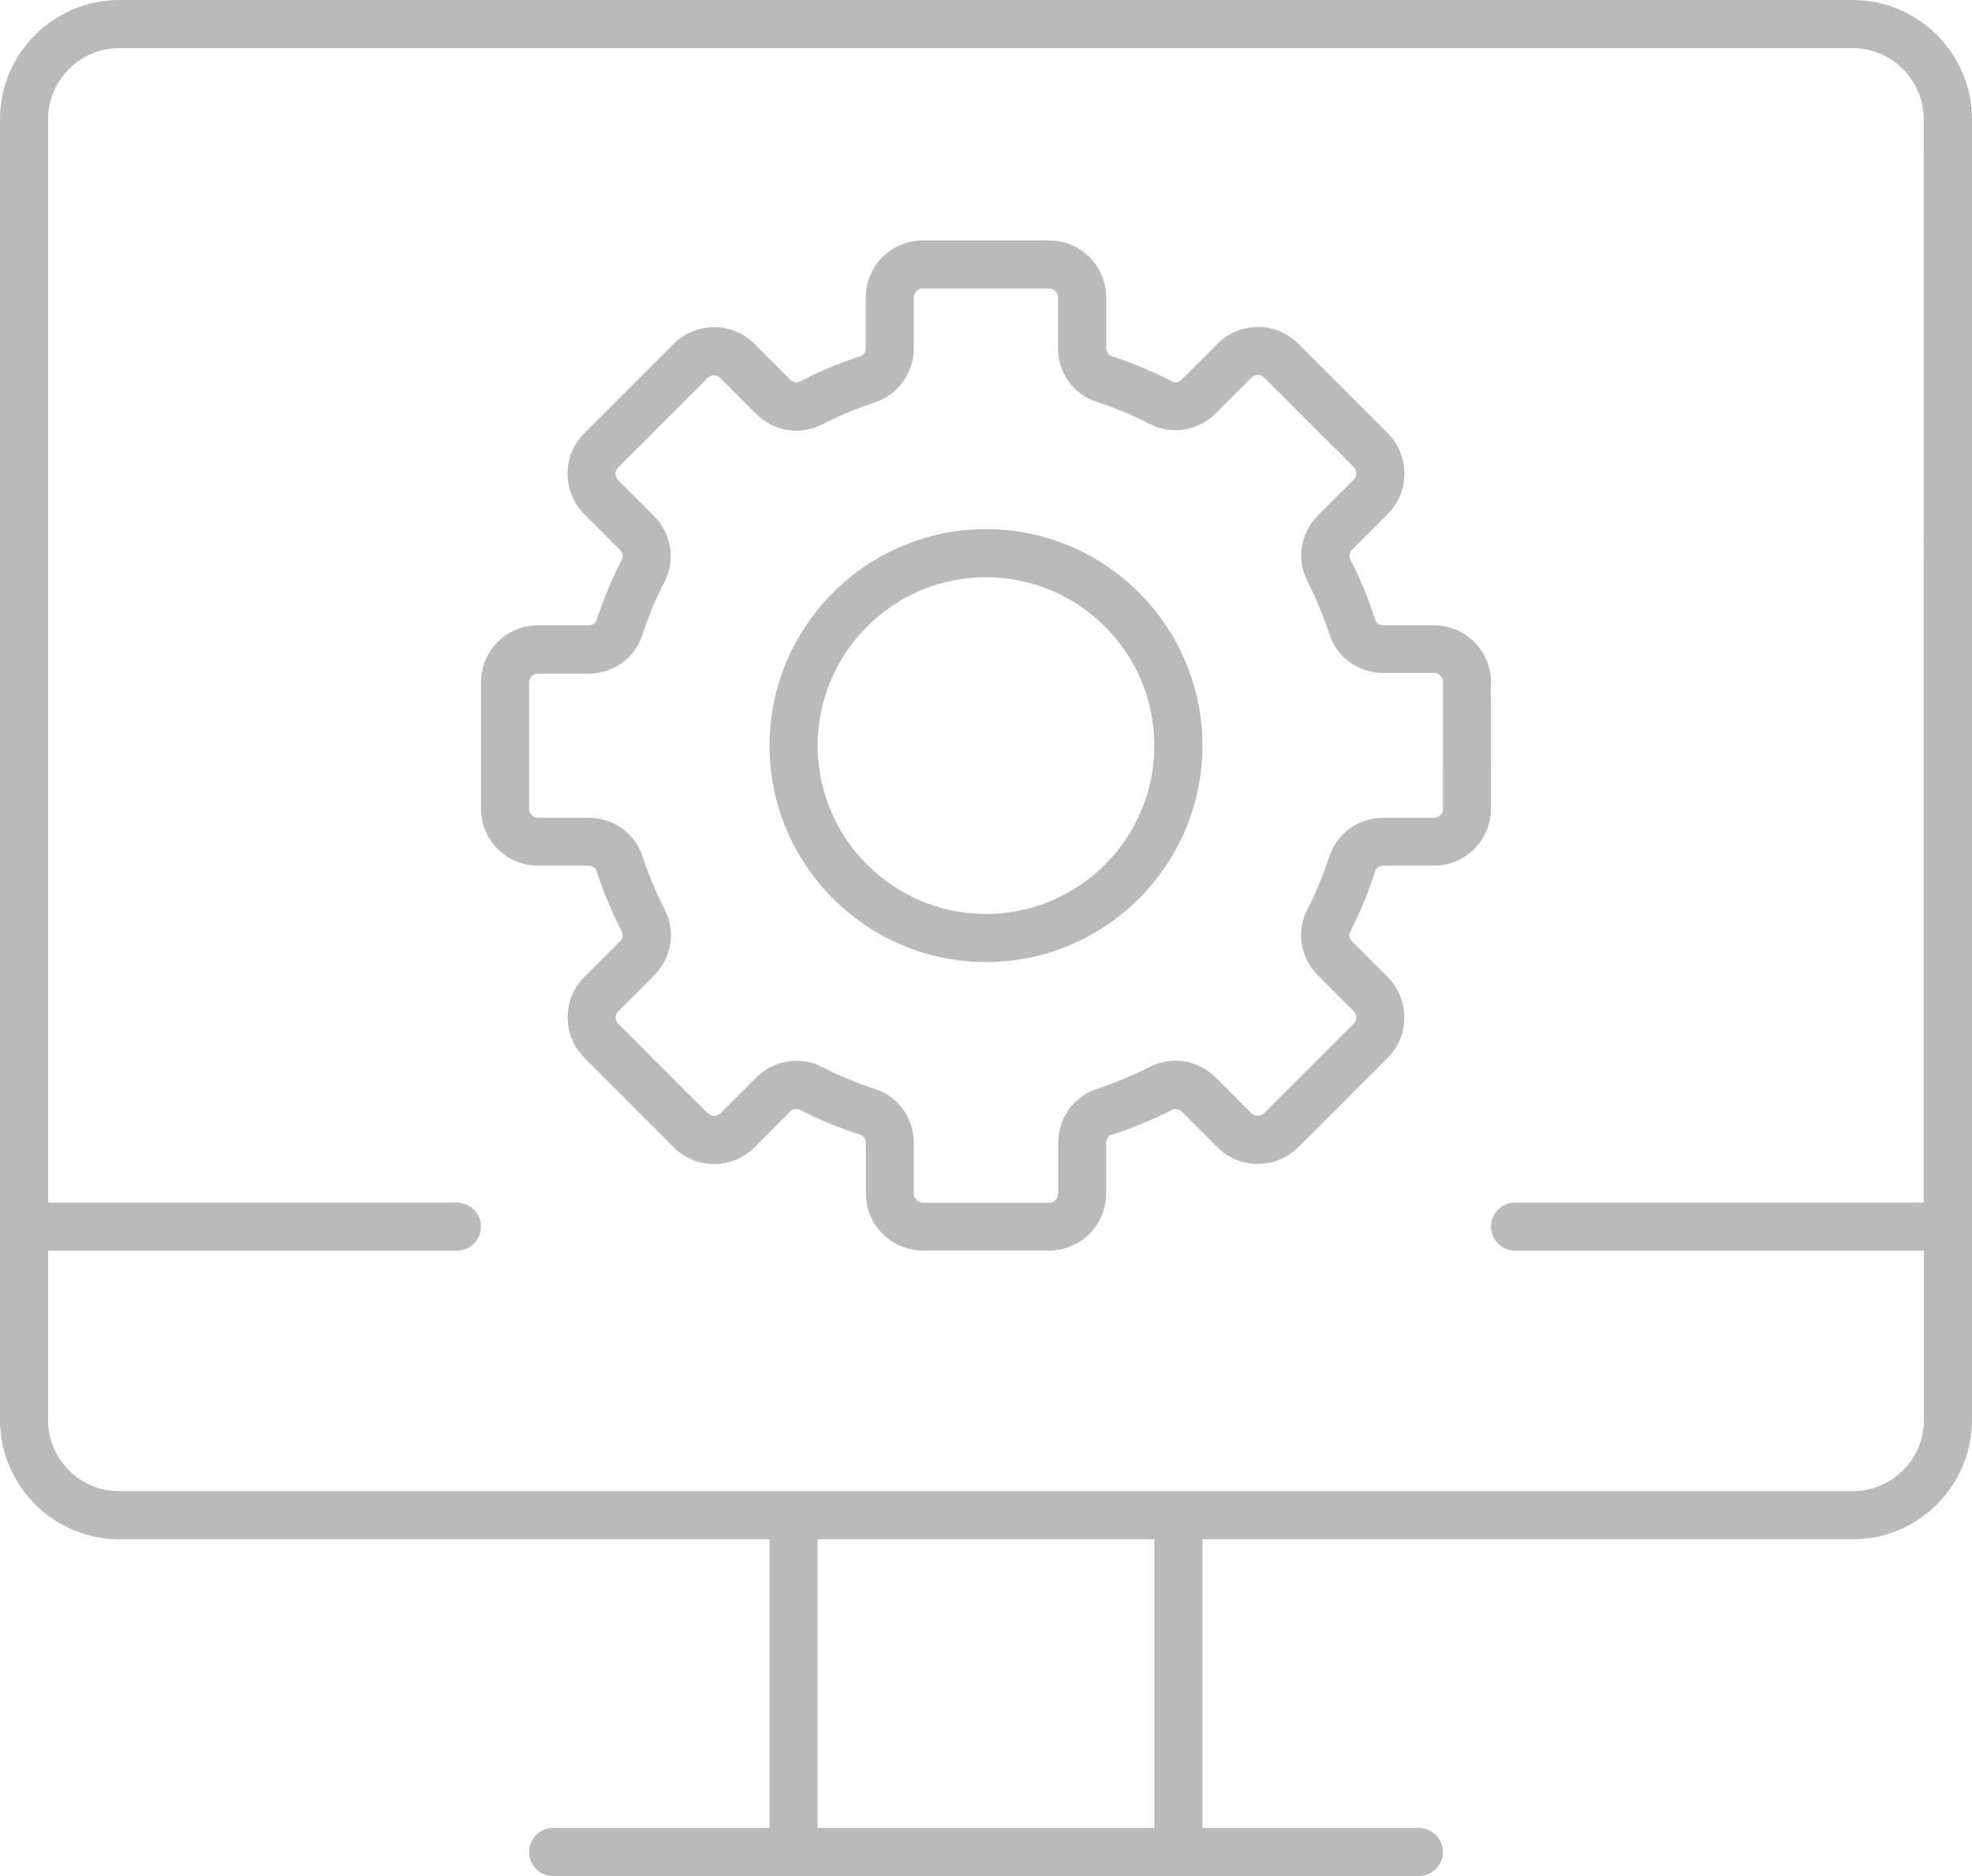 <svg width="82" height="78" viewBox="0 0 82 78" fill="none" xmlns="http://www.w3.org/2000/svg">
<path d="M62 28.371C62 27.063 60.941 26 59.629 26H57.527C57.367 26 57.226 25.91 57.187 25.77C56.906 24.899 56.559 24.059 56.148 23.25C56.09 23.121 56.117 22.961 56.226 22.852L57.707 21.371C58.156 20.922 58.398 20.332 58.398 19.692C58.398 19.051 58.148 18.461 57.707 18.012L53.988 14.293C53.066 13.363 51.558 13.363 50.629 14.293L49.14 15.781C49.031 15.891 48.859 15.93 48.742 15.86C47.941 15.449 47.093 15.09 46.23 14.809C46.09 14.77 46 14.629 46 14.469V12.367C46 11.059 44.941 9.996 43.629 9.996H38.379C37.058 10 36 11.059 36 12.371V14.473C36 14.633 35.91 14.774 35.769 14.813C34.898 15.094 34.058 15.441 33.258 15.863C33.129 15.922 32.968 15.895 32.859 15.785L31.371 14.297C30.449 13.367 28.941 13.375 28.012 14.297L24.293 18.016C23.843 18.465 23.601 19.055 23.601 19.695C23.601 20.336 23.851 20.926 24.293 21.375L25.781 22.863C25.89 22.973 25.929 23.145 25.859 23.262C25.449 24.063 25.09 24.91 24.808 25.774C24.769 25.91 24.629 26 24.468 26H22.367C21.058 26 20 27.059 20 28.371V33.621C20 34.93 21.058 35.992 22.371 35.992H24.472C24.633 35.992 24.773 36.082 24.812 36.223C25.093 37.094 25.441 37.934 25.863 38.735C25.922 38.864 25.894 39.024 25.785 39.133L24.297 40.621C23.847 41.071 23.605 41.66 23.605 42.301C23.605 42.942 23.855 43.532 24.297 43.981L28.015 47.7C28.937 48.629 30.445 48.629 31.375 47.7L32.855 46.219C32.965 46.11 33.136 46.078 33.254 46.141C34.062 46.551 34.902 46.903 35.773 47.18C35.902 47.219 36.004 47.36 36.004 47.52V49.621C36.004 50.93 37.062 51.992 38.375 51.992H43.625C44.933 51.992 45.996 50.934 45.996 49.621V47.52C45.996 47.36 46.086 47.219 46.226 47.18C47.097 46.899 47.937 46.551 48.746 46.141C48.875 46.082 49.035 46.11 49.144 46.219L50.625 47.7C51.547 48.629 53.054 48.621 53.984 47.7L57.703 43.981C58.152 43.532 58.394 42.942 58.394 42.301C58.394 41.66 58.144 41.071 57.703 40.621L56.222 39.141C56.113 39.031 56.074 38.86 56.144 38.742C56.554 37.934 56.906 37.094 57.184 36.223C57.222 36.094 57.363 35.992 57.523 35.992H59.625C60.934 35.992 61.996 34.934 61.996 33.621L61.988 28.371L62 28.371ZM60 33.629C60 33.84 59.828 34 59.629 34H57.527C56.496 34 55.586 34.649 55.277 35.61C55.027 36.371 54.719 37.121 54.355 37.828C53.894 38.727 54.074 39.828 54.805 40.559L56.285 42.039C56.375 42.141 56.394 42.25 56.394 42.301C56.394 42.352 56.383 42.473 56.285 42.563L52.566 46.282C52.418 46.43 52.187 46.43 52.035 46.282L50.554 44.801C49.824 44.071 48.734 43.891 47.824 44.352C47.113 44.711 46.363 45.024 45.605 45.274C44.648 45.59 44 46.489 44 47.532V49.633C44 49.844 43.828 50.004 43.629 50.004H38.379C38.172 50 38 49.828 38 49.629V47.528C38 46.496 37.351 45.586 36.39 45.278C35.629 45.028 34.879 44.719 34.172 44.356C33.843 44.184 33.48 44.106 33.121 44.106C32.511 44.106 31.902 44.344 31.441 44.805L29.96 46.285C29.812 46.434 29.582 46.434 29.429 46.285L25.71 42.567C25.621 42.477 25.601 42.356 25.601 42.305C25.601 42.254 25.613 42.133 25.71 42.043L27.199 40.555C27.929 39.825 28.109 38.727 27.64 37.817C27.281 37.117 26.968 36.367 26.718 35.606C26.41 34.649 25.5 34 24.468 34H22.367C22.171 34 22 33.828 22 33.629V28.379C22 28.168 22.171 28.008 22.371 28.008H24.472C25.503 28.008 26.402 27.36 26.71 26.399C26.96 25.637 27.269 24.887 27.632 24.188C28.101 23.289 27.921 22.188 27.191 21.45L25.703 19.961C25.613 19.86 25.593 19.75 25.593 19.7C25.593 19.649 25.605 19.528 25.703 19.438L29.421 15.719C29.57 15.57 29.8 15.57 29.953 15.719L31.441 17.207C32.172 17.938 33.269 18.117 34.179 17.649C34.89 17.289 35.629 16.977 36.39 16.727C37.351 16.41 38 15.5 38 14.469V12.367C38 12.156 38.172 11.996 38.371 11.996H43.621C43.832 11.996 43.992 12.168 43.992 12.367V14.469C43.992 15.5 44.64 16.399 45.601 16.707C46.363 16.957 47.113 17.266 47.812 17.629C48.711 18.098 49.824 17.918 50.55 17.188L52.039 15.7C52.187 15.551 52.418 15.551 52.57 15.7L56.289 19.418C56.379 19.508 56.398 19.629 56.398 19.68C56.398 19.731 56.386 19.852 56.289 19.942L54.808 21.422C54.078 22.153 53.898 23.25 54.359 24.153C54.718 24.864 55.031 25.614 55.281 26.372C55.59 27.332 56.492 27.981 57.531 27.981H59.633C59.843 27.981 60.004 28.153 60.004 28.352L60 33.629ZM41 22C36.039 22 32 26.039 32 31C32 35.961 36.039 40 41 40C45.961 40 50 35.961 50 31C50 26.039 45.961 22 41 22ZM41 38C37.141 38 34 34.859 34 31C34 27.141 37.141 24 41 24C44.859 24 48 27.141 48 31C48 34.859 44.859 38 41 38ZM77.039 0H4.961C2.23 0 0 2.231 0 4.961V59.031C0 61.769 2.231 64 4.961 64H32V76H23C22.449 76 22 76.449 22 77C22 77.551 22.449 78 23 78H59C59.551 78 60 77.551 60 77C60 76.449 59.551 76 59 76H50V64H77.039C79.777 64 82 61.769 82 59.039V4.961C82 2.23 79.769 0 77.039 0ZM48 76H34V64H48V76ZM77.039 62H4.961C3.328 62 2 60.672 2 59.039V52H19C19.551 52 20 51.551 20 51C20 50.449 19.551 50 19 50H2V4.961C2 3.332 3.328 2 4.961 2H77.031C78.66 2 79.992 3.328 79.992 4.961L79.988 50H63C62.449 50 62 50.449 62 51C62 51.551 62.449 52 63 52H80V59.039C80 60.672 78.672 62 77.039 62Z" fill="#BABABA"/>
</svg>
